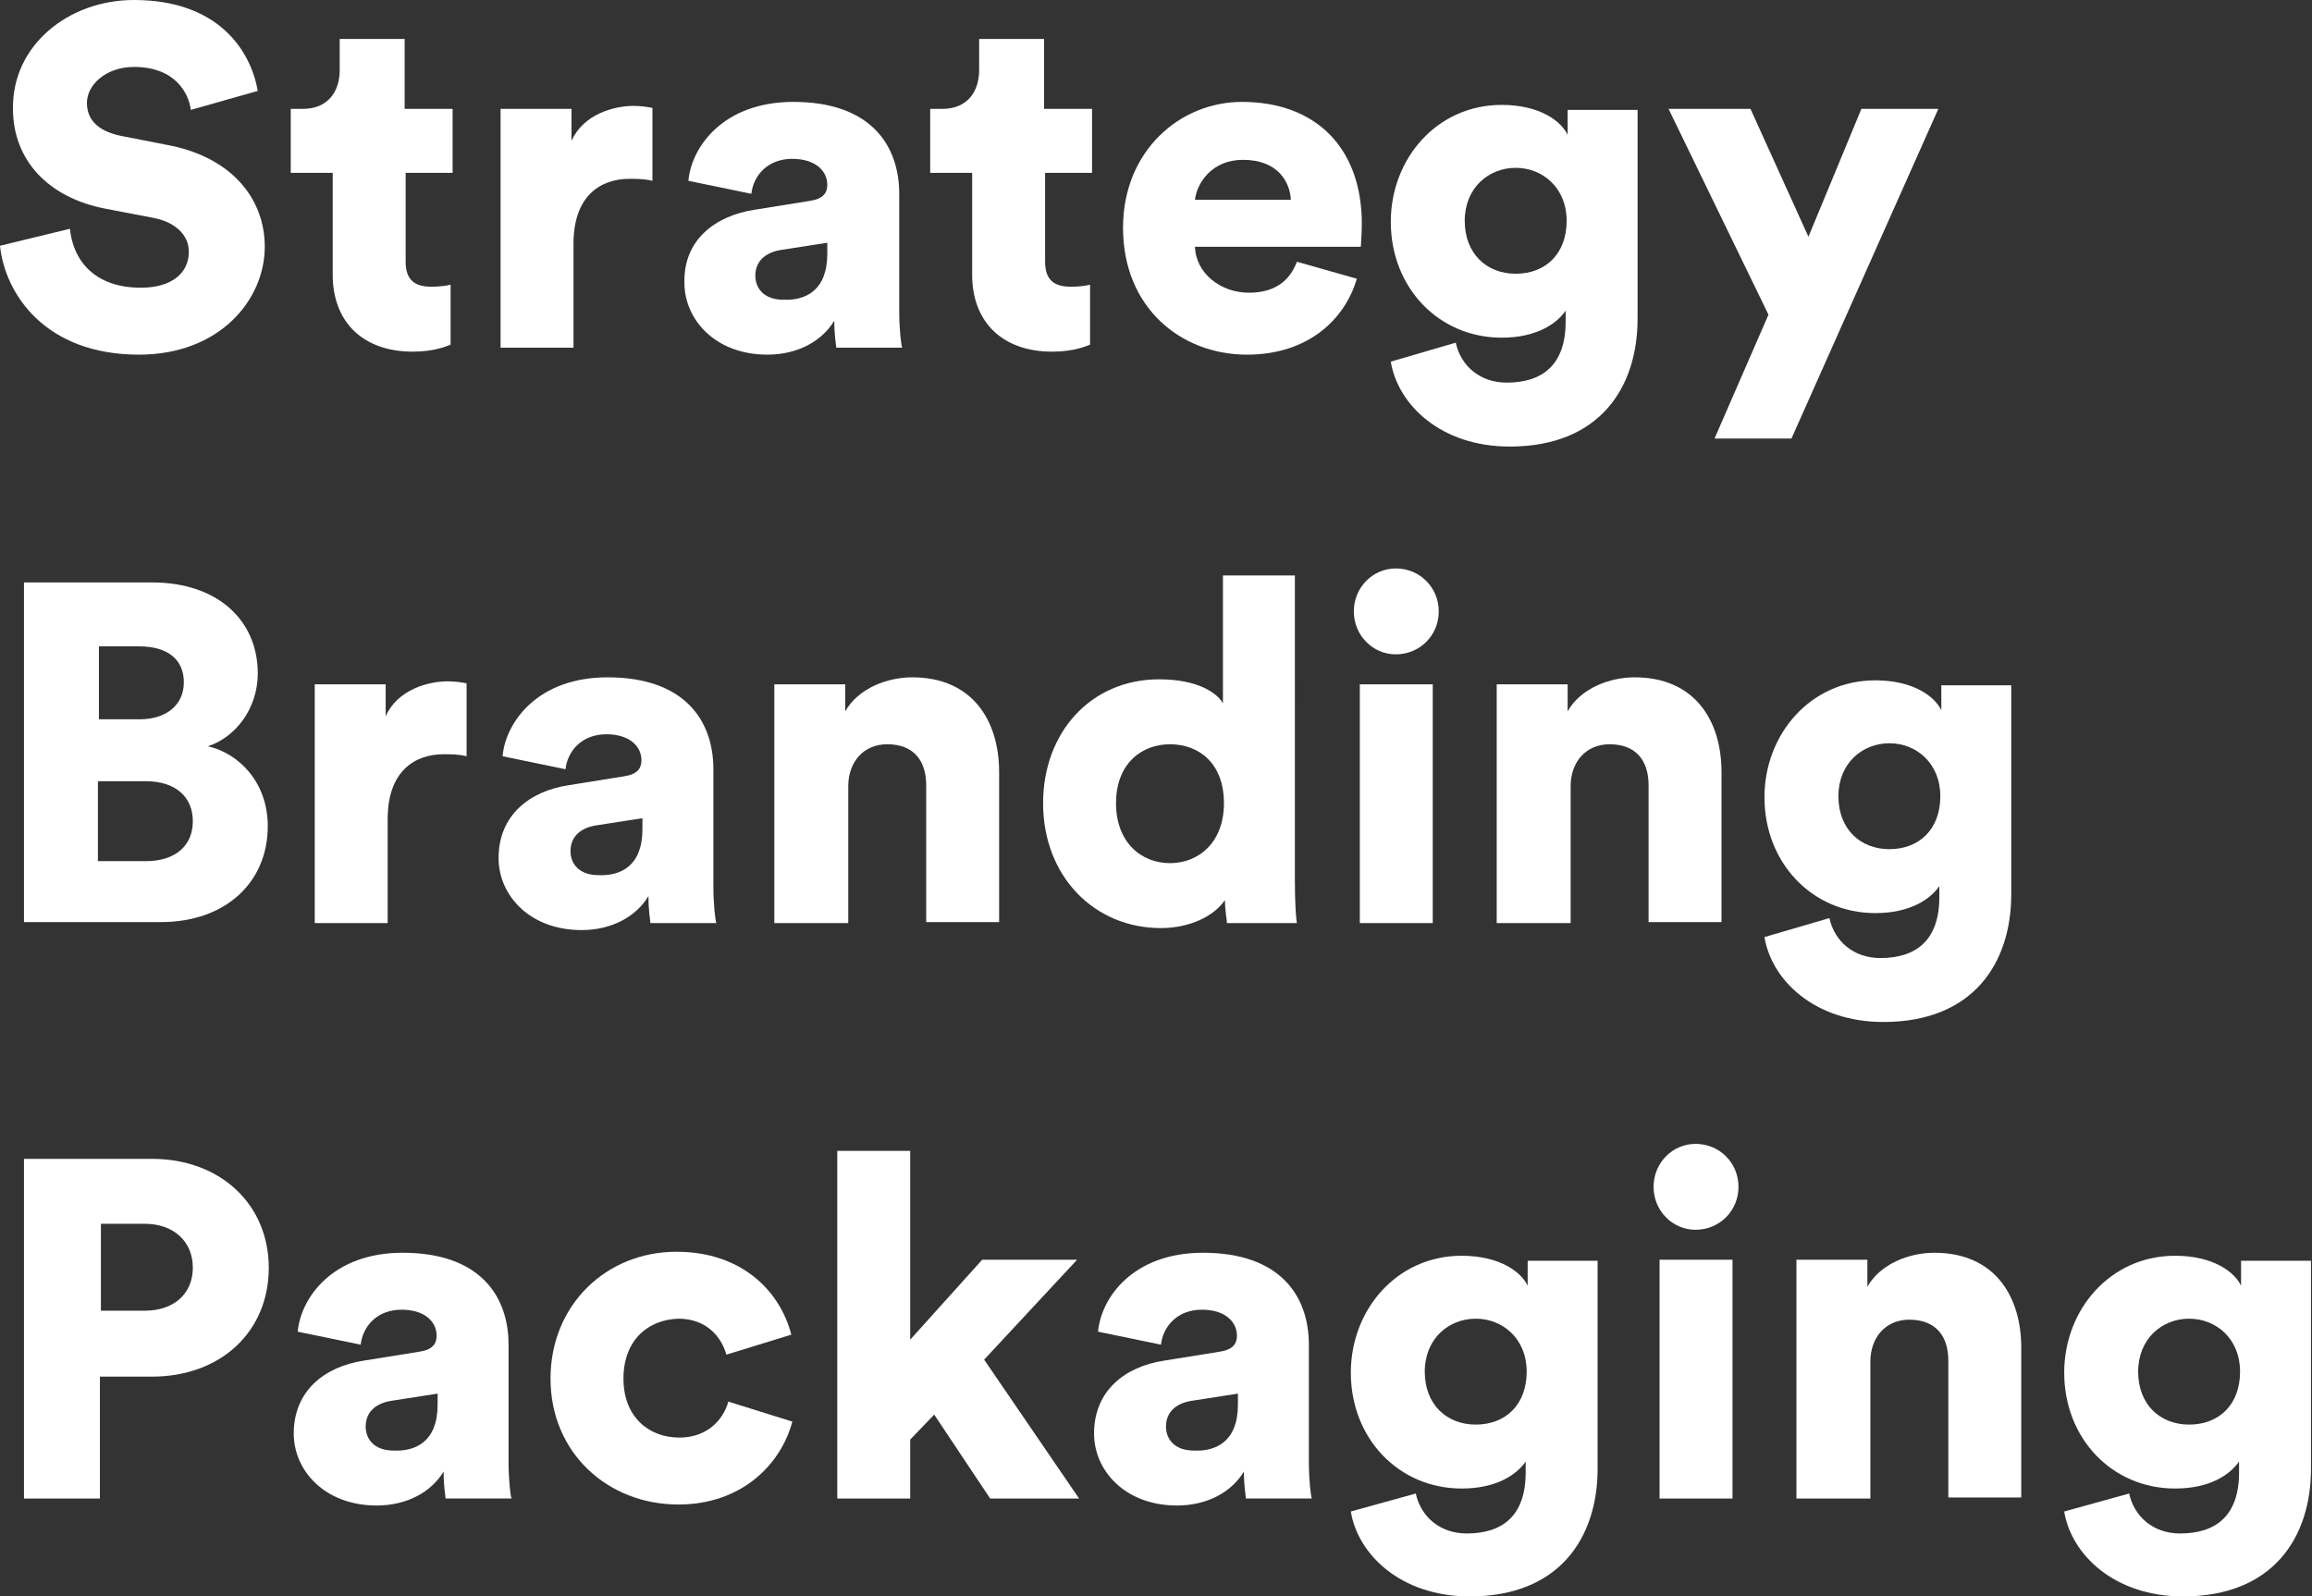 <!-- Generator: Adobe Illustrator 18.0.0, SVG Export Plug-In  -->
<svg version="1.1"
	 xmlns="http://www.w3.org/2000/svg" xmlns:xlink="http://www.w3.org/1999/xlink" xmlns:a="http://ns.adobe.com/AdobeSVGViewerExtensions/3.0/"
	 x="0px" y="0px" width="231.4px" height="159.8px" viewBox="0 0 231.4 159.8" enable-background="new 0 0 231.4 159.8"
	 xml:space="preserve">
<rect x="0" y="0" width="231.4" height="159.8" fill="#333333" stroke="none"/>
<defs>
</defs>
<g>
	<path fill="#FFFFFF" d="M19.1,11c-0.2-1.6-1.5-4.3-5.7-4.3c-2.8,0-4.7,1.8-4.7,3.6c0,1.6,1,2.8,3.4,3.3l4.6,0.9
		c6.5,1.2,9.8,5.4,9.8,10.2c0,5.3-4.5,10.8-12.6,10.8C4.5,35.5,0.5,29.4,0,24.6l7-1.7c0.3,3.1,2.4,5.9,7.1,5.9c3,0,4.8-1.4,4.8-3.6
		c0-1.7-1.4-3-3.6-3.4l-4.7-0.9c-5.8-1.1-9.3-4.9-9.3-10C1.2,4.5,6.9,0,13.4,0c8.5,0,11.7,5.1,12.4,9.1L19.1,11z"/>
	<path fill="#FFFFFF" d="M40.6,10.9h4.7v6.4h-4.7v8.9c0,2,1.1,2.5,2.6,2.5c0.8,0,1.5-0.1,1.9-0.2v6c-0.3,0.1-1.5,0.7-3.8,0.7
		c-4.9,0-8-2.9-8-7.7V17.3h-4.2v-6.4h1.2c2.5,0,3.7-1.7,3.7-3.9V3.9h6.5V10.9z"/>
	<path fill="#FFFFFF" d="M65.3,18.1c-0.8-0.2-1.6-0.2-2.3-0.2c-2.9,0-5.6,1.7-5.6,6.5v10.4h-7.3V10.9h7.1v3.2
		c1.2-2.7,4.3-3.5,6.2-3.5c0.7,0,1.4,0.1,1.9,0.2V18.1z"/>
	<path fill="#FFFFFF" d="M75.5,21l5.6-0.9c1.3-0.2,1.7-0.8,1.7-1.6c0-1.4-1.2-2.6-3.5-2.6c-2.5,0-3.9,1.7-4.1,3.5l-6.3-1.3
		c0.3-3.4,3.5-7.9,10.5-7.9c7.7,0,10.6,4.3,10.6,9.2v11.7c0,1.9,0.2,3.5,0.3,3.7h-6.6c0-0.2-0.2-1.1-0.2-2.7c-1.2,2-3.6,3.4-6.7,3.4
		c-5.2,0-8.3-3.5-8.3-7.2C68.4,24,71.6,21.6,75.5,21z M82.8,25.4v-1.1l-4.5,0.7c-1.5,0.2-2.7,1-2.7,2.6c0,1.2,0.8,2.4,2.8,2.4
		C80.6,30.1,82.8,29.1,82.8,25.4z"/>
	<path fill="#FFFFFF" d="M104.6,10.9h4.7v6.4h-4.7v8.9c0,2,1.1,2.5,2.6,2.5c0.8,0,1.5-0.1,1.9-0.2v6c-0.3,0.1-1.5,0.7-3.8,0.7
		c-4.9,0-8-2.9-8-7.7V17.3h-4.2v-6.4h1.2c2.5,0,3.7-1.7,3.7-3.9V3.9h6.5V10.9z"/>
	<path fill="#FFFFFF" d="M135.8,27.9c-1.2,4.1-4.9,7.6-11,7.6c-6.6,0-12.4-4.7-12.4-12.7c0-7.7,5.7-12.6,11.9-12.6
		c7.4,0,12,4.6,12,12.2c0,1-0.1,2.1-0.1,2.3h-16.6c0.1,2.7,2.6,4.6,5.4,4.6c2.6,0,4.1-1.2,4.8-3.1L135.8,27.9z M129.2,20
		c-0.1-1.8-1.3-4-4.8-4c-3.1,0-4.6,2.3-4.8,4H129.2z"/>
	<path fill="#FFFFFF" d="M145.7,34.3c0.5,2.3,2.4,4,5.1,4c3.6,0,5.9-1.8,5.9-6.1v-1.1c-0.9,1.3-2.9,2.7-6.4,2.7
		c-6.3,0-11.1-5-11.1-11.6c0-6.3,4.6-11.7,11.1-11.7c3.9,0,6,1.7,6.6,3v-2.5h7v20.9c0,6.9-3.8,12.8-12.8,12.8
		c-6.9,0-11.2-4.2-11.9-8.5L145.7,34.3z M156.8,22.1c0-3.3-2.4-5.3-5.1-5.3s-5.1,2-5.1,5.3c0,3.3,2.2,5.3,5.1,5.3
		C154.7,27.4,156.8,25.4,156.8,22.1z"/>
	<path fill="#FFFFFF" d="M171.6,43.9l5.4-12.4l-10-20.6h8.2l5.8,12.8l5.3-12.8h7.7l-14.7,33H171.6z"/>
	<path fill="#FFFFFF" d="M15.2,58.3c6.7,0,10.6,3.9,10.6,9.1c0,3.5-2.2,6.4-5,7.3c3.1,0.7,6,3.6,6,8c0,5.6-4.2,9.6-10.7,9.6H2.4v-34
		H15.2z M14,72c2.6,0,4.4-1.4,4.4-3.7c0-2.2-1.5-3.6-4.5-3.6h-4V72H14z M14.6,86.2c2.9,0,4.7-1.5,4.7-4c0-2.4-1.7-4-4.7-4H9.8v8
		H14.6z"/>
	<path fill="#FFFFFF" d="M46.7,75.7c-0.8-0.2-1.6-0.2-2.3-0.2c-2.9,0-5.6,1.7-5.6,6.5v10.4h-7.3V68.5h7.1v3.2
		c1.2-2.7,4.3-3.5,6.2-3.5c0.7,0,1.4,0.1,1.9,0.2V75.7z"/>
	<path fill="#FFFFFF" d="M56.9,78.6l5.6-0.9c1.3-0.2,1.7-0.8,1.7-1.6c0-1.4-1.2-2.6-3.5-2.6c-2.5,0-3.9,1.7-4.1,3.5l-6.3-1.3
		c0.3-3.4,3.5-7.9,10.5-7.9c7.7,0,10.6,4.3,10.6,9.2v11.7c0,1.9,0.2,3.5,0.3,3.7h-6.6c0-0.2-0.2-1.1-0.2-2.7c-1.2,2-3.6,3.4-6.7,3.4
		c-5.2,0-8.3-3.5-8.3-7.2C49.9,81.6,53,79.2,56.9,78.6z M64.3,83v-1.1l-4.5,0.7c-1.5,0.2-2.7,1-2.7,2.6c0,1.2,0.8,2.4,2.8,2.4
		C62.1,87.7,64.3,86.7,64.3,83z"/>
	<path fill="#FFFFFF" d="M84.8,92.4h-7.3V68.5h7.1v2.7c1.3-2.3,4.2-3.4,6.7-3.4c6,0,8.7,4.3,8.7,9.5v15h-7.3V78.6
		c0-2.4-1.2-4.1-3.9-4.1c-2.4,0-3.9,1.8-3.9,4.2V92.4z"/>
	<path fill="#FFFFFF" d="M129.6,88.1c0,2.2,0.1,3.7,0.2,4.3h-7c0-0.3-0.2-1.3-0.2-2.3c-1.1,1.6-3.5,2.8-6.4,2.8
		c-6.7,0-11.8-5.2-11.8-12.5c0-7.1,4.8-12.4,11.6-12.4c4.1,0,5.9,1.5,6.4,2.4V57.6h7.2V88.1z M117.1,86.4c2.8,0,5.4-2,5.4-6
		c0-4-2.5-5.9-5.4-5.9c-2.8,0-5.4,1.9-5.4,5.9C111.7,84.3,114.2,86.4,117.1,86.4z"/>
	<path fill="#FFFFFF" d="M139.7,56.9c2.4,0,4.3,1.9,4.3,4.3c0,2.4-1.9,4.3-4.3,4.3c-2.3,0-4.2-1.9-4.2-4.3
		C135.5,58.8,137.4,56.9,139.7,56.9z M136.1,92.4V68.5h7.3v23.9H136.1z"/>
	<path fill="#FFFFFF" d="M157.1,92.4h-7.3V68.5h7.1v2.7c1.3-2.3,4.2-3.4,6.7-3.4c6,0,8.7,4.3,8.7,9.5v15h-7.3V78.6
		c0-2.4-1.2-4.1-3.9-4.1c-2.4,0-3.9,1.8-3.9,4.2V92.4z"/>
	<path fill="#FFFFFF" d="M183.1,91.9c0.5,2.3,2.4,4,5.1,4c3.6,0,5.9-1.8,5.9-6.1v-1.1c-0.9,1.3-2.9,2.7-6.4,2.7
		c-6.3,0-11.1-5-11.1-11.6c0-6.3,4.6-11.7,11.1-11.7c3.9,0,6,1.7,6.6,3v-2.5h7v20.9c0,6.9-3.8,12.8-12.8,12.8
		c-6.9,0-11.2-4.2-11.9-8.5L183.1,91.9z M194.2,79.7c0-3.3-2.4-5.3-5.1-5.3s-5.1,2-5.1,5.3s2.2,5.3,5.1,5.3
		C192.1,85,194.2,83,194.2,79.7z"/>
	<path fill="#FFFFFF" d="M10,137.7V150H2.4v-34h12.8c6.9,0,11.7,4.6,11.7,10.9c0,6.4-4.8,10.9-11.7,10.9H10z M14.5,131.2
		c2.9,0,4.8-1.7,4.8-4.3c0-2.7-2-4.4-4.8-4.4h-4.4v8.7H14.5z"/>
	<path fill="#FFFFFF" d="M36.4,136.2l5.6-0.9c1.3-0.2,1.7-0.8,1.7-1.6c0-1.4-1.2-2.6-3.5-2.6c-2.5,0-3.9,1.7-4.1,3.5l-6.3-1.3
		c0.3-3.4,3.5-7.9,10.5-7.9c7.7,0,10.6,4.3,10.6,9.2v11.7c0,1.9,0.2,3.5,0.3,3.7h-6.6c0-0.2-0.2-1.1-0.2-2.7c-1.2,2-3.6,3.4-6.7,3.4
		c-5.2,0-8.3-3.5-8.3-7.2C29.4,139.2,32.5,136.8,36.4,136.2z M43.8,140.6v-1.1l-4.5,0.7c-1.5,0.2-2.7,1-2.7,2.6
		c0,1.2,0.8,2.4,2.8,2.4C41.6,145.3,43.8,144.3,43.8,140.6z"/>
	<path fill="#FFFFFF" d="M62.4,138c0,3.8,2.5,5.9,5.6,5.9c2.8,0,4.4-1.8,4.9-3.6l6.4,2c-1.1,4.2-5,8.3-11.4,8.3
		c-7.1,0-12.8-5.2-12.8-12.6c0-7.4,5.6-12.7,12.6-12.7c6.6,0,10.4,4,11.5,8.3l-6.5,2c-0.5-1.8-2-3.6-4.8-3.6
		C64.8,132.1,62.4,134.2,62.4,138z"/>
	<path fill="#FFFFFF" d="M98.5,136.1L108,150h-8.9l-5.6-8.4l-2.4,2.5v5.9h-7.3v-34.8h7.3v18.9l7.2-8h9.5L98.5,136.1z"/>
	<path fill="#FFFFFF" d="M116.5,136.2l5.6-0.9c1.3-0.2,1.7-0.8,1.7-1.6c0-1.4-1.2-2.6-3.5-2.6c-2.5,0-3.9,1.7-4.1,3.5l-6.3-1.3
		c0.3-3.4,3.5-7.9,10.5-7.9c7.7,0,10.6,4.3,10.6,9.2v11.7c0,1.9,0.2,3.5,0.3,3.7h-6.6c0-0.2-0.2-1.1-0.2-2.7c-1.2,2-3.6,3.4-6.7,3.4
		c-5.2,0-8.3-3.5-8.3-7.2C109.5,139.2,112.6,136.8,116.5,136.2z M123.9,140.6v-1.1l-4.5,0.7c-1.5,0.2-2.7,1-2.7,2.6
		c0,1.2,0.8,2.4,2.8,2.4C121.7,145.3,123.9,144.3,123.9,140.6z"/>
	<path fill="#FFFFFF" d="M141.7,149.5c0.5,2.3,2.4,4,5.1,4c3.6,0,5.9-1.8,5.9-6.1v-1.1c-0.9,1.3-2.9,2.7-6.4,2.7
		c-6.3,0-11.1-5-11.1-11.6c0-6.3,4.6-11.7,11.1-11.7c3.9,0,6,1.7,6.6,3v-2.5h7V147c0,6.9-3.8,12.8-12.8,12.8
		c-6.9,0-11.2-4.2-11.9-8.5L141.7,149.5z M152.8,137.3c0-3.3-2.4-5.3-5.1-5.3s-5.1,2-5.1,5.3s2.2,5.3,5.1,5.3
		C150.7,142.6,152.8,140.6,152.8,137.3z"/>
	<path fill="#FFFFFF" d="M169.7,114.5c2.4,0,4.3,1.9,4.3,4.3c0,2.4-1.9,4.3-4.3,4.3c-2.3,0-4.2-1.9-4.2-4.3
		C165.5,116.4,167.4,114.5,169.7,114.5z M166.1,150v-23.9h7.3V150H166.1z"/>
	<path fill="#FFFFFF" d="M187.1,150h-7.3v-23.9h7.1v2.7c1.3-2.3,4.2-3.4,6.7-3.4c6,0,8.7,4.3,8.7,9.5v15h-7.3v-13.7
		c0-2.4-1.2-4.1-3.9-4.1c-2.4,0-3.9,1.8-3.9,4.2V150z"/>
	<path fill="#FFFFFF" d="M213.1,149.5c0.5,2.3,2.4,4,5.1,4c3.6,0,5.9-1.8,5.9-6.1v-1.1c-0.9,1.3-2.9,2.7-6.4,2.7
		c-6.3,0-11.1-5-11.1-11.6c0-6.3,4.6-11.7,11.1-11.7c3.9,0,6,1.7,6.6,3v-2.5h7V147c0,6.9-3.8,12.8-12.8,12.8
		c-6.9,0-11.2-4.2-11.9-8.5L213.1,149.5z M224.2,137.3c0-3.3-2.4-5.3-5.1-5.3s-5.1,2-5.1,5.3s2.2,5.3,5.1,5.3
		C222.1,142.6,224.2,140.6,224.2,137.3z"/>
</g>
</svg>
